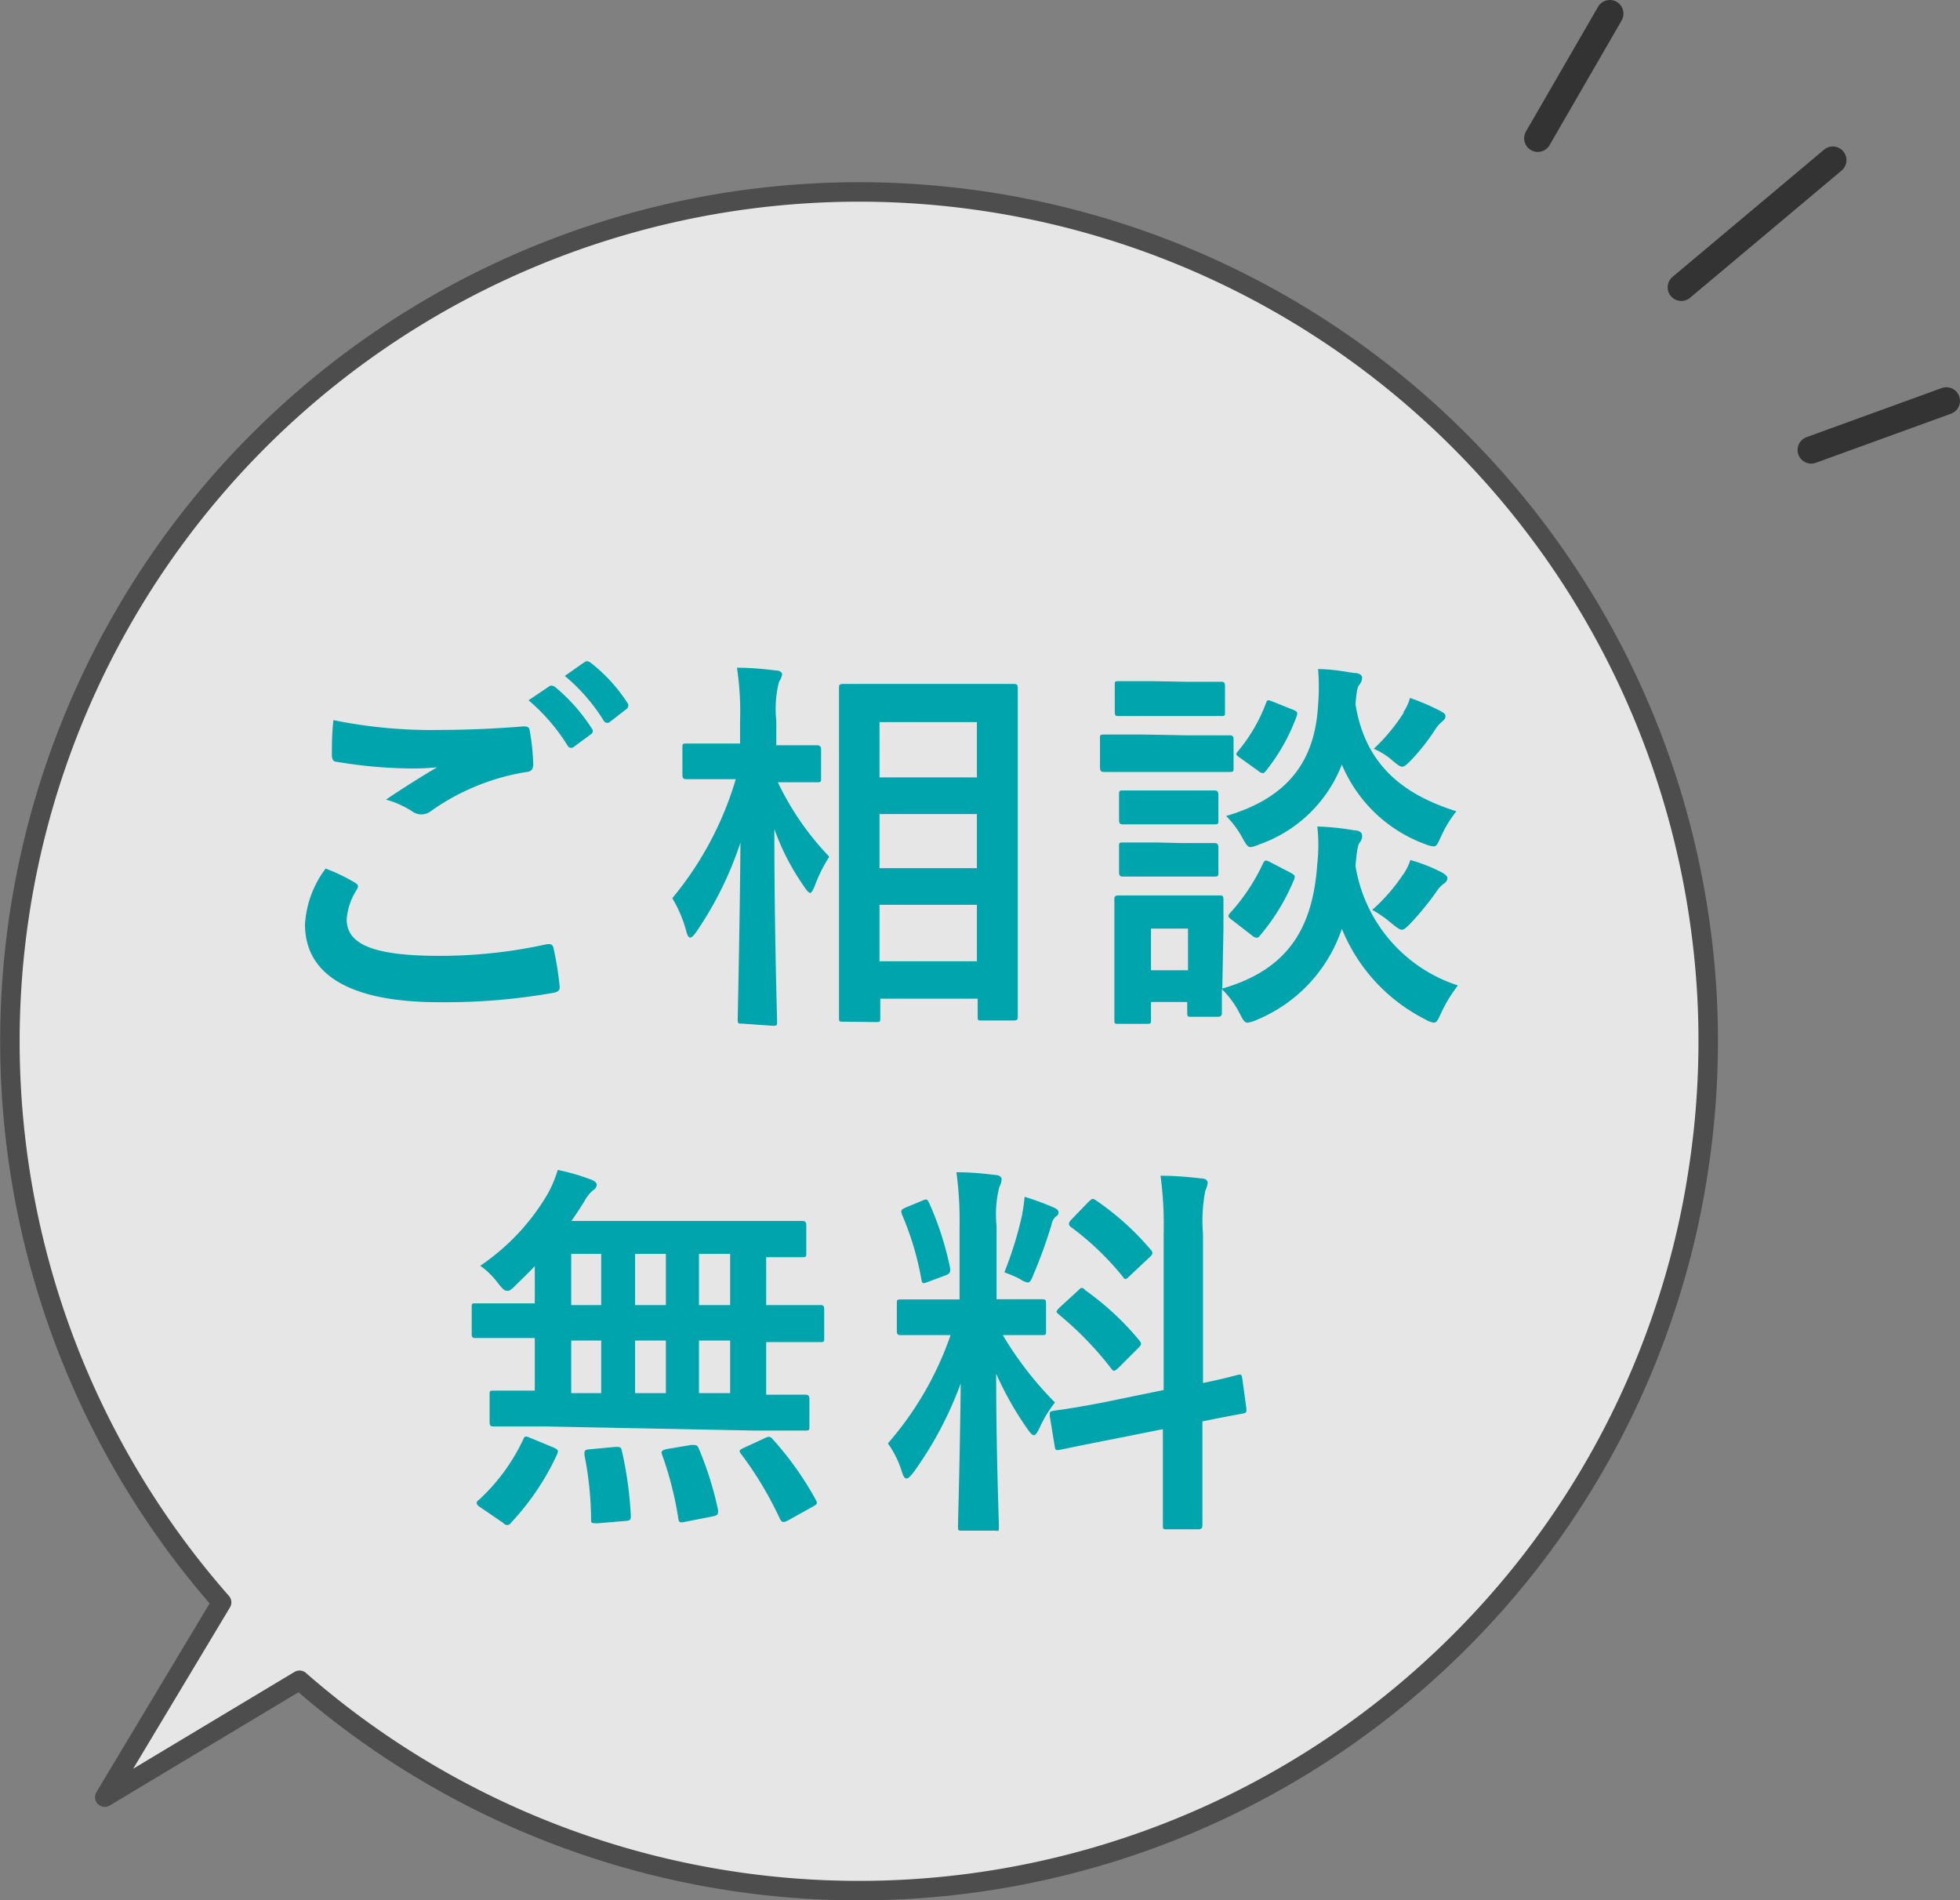 <svg xmlns="http://www.w3.org/2000/svg" viewBox="0 0 100.64 97.56"><rect x="0" y="0" width="100.64" height="97.56" fill="#808080" stroke="none"/><defs><style>.cls-1{fill:#fff;fill-opacity:0.8;stroke:#4d4d4d;}.cls-1,.cls-2{stroke-linecap:round;stroke-linejoin:round;}.cls-2{fill:none;stroke:#333;stroke-width:1.4px;}.cls-3{fill:#00a4ac;}</style></defs><g id="レイヤー_2" data-name="レイヤー 2"><g id="FV"><path class="cls-1" d="M74.94,84.29a43.32,43.32,0,0,0,10.5-16.93,42.13,42.13,0,0,0,1.74-7.13,43.67,43.67,0,0,0,.48-8.92c-.06-1.2-.17-2.4-.33-3.59A43.6,43.6,0,1,0,11.38,82.26l-6,10,10-6A43.61,43.61,0,0,0,74.94,84.29Z"/><line class="cls-2" x1="82.66" y1="0.7" x2="78.96" y2="7.1"/><line class="cls-2" x1="94.11" y1="8.22" x2="86.33" y2="14.75"/><line class="cls-2" x1="99.94" y1="20.58" x2="93" y2="23.1"/><path class="cls-3" d="M18.22,45.31c.18.1.2.2.1.36a3.29,3.29,0,0,0-.52,1.52c0,1.26,1.3,1.88,4.74,1.88A25.44,25.44,0,0,0,28,48.49c.28-.06.38,0,.42.18a16.72,16.72,0,0,1,.32,2c0,.18-.1.26-.34.3a31.74,31.74,0,0,1-5.86.48c-4.62,0-6.88-1.44-6.88-4a5.28,5.28,0,0,1,1.06-2.86C17.2,44.77,17.7,45,18.22,45.31Zm4.52-7.84c1.46,0,2.88-.08,4.16-.18.2,0,.28.06.3.22a11.67,11.67,0,0,1,.18,1.7c0,.28-.1.4-.34.42a11.65,11.65,0,0,0-4.9,2,.85.85,0,0,1-.5.18.84.84,0,0,1-.42-.12,4.78,4.78,0,0,0-1.4-.64c1-.68,1.92-1.24,2.62-1.66a12.21,12.21,0,0,1-1.46.06,23.93,23.93,0,0,1-3.68-.34c-.18,0-.26-.12-.26-.36,0-.48,0-1.06.08-1.78A25.23,25.23,0,0,0,22.74,37.47Zm5.44-2.22c.1-.08.18-.06.3,0a9.2,9.2,0,0,1,1.9,2.14.2.2,0,0,1-.06.32l-.84.62a.21.21,0,0,1-.34-.06,9.92,9.92,0,0,0-2-2.32ZM30,34c.12-.08.18-.06.3,0a8.35,8.35,0,0,1,1.9,2.06.23.23,0,0,1-.06.36l-.8.62A.21.21,0,0,1,31,37a9.46,9.46,0,0,0-2-2.3Z"/><path class="cls-3" d="M38.1,52.55c-.2,0-.22,0-.22-.22,0-.36.1-4.32.14-9.08a18.08,18.08,0,0,1-2.26,4.58c-.14.2-.24.3-.32.3s-.14-.1-.2-.32a6.69,6.69,0,0,0-.72-1.7A17.16,17.16,0,0,0,37.78,40h-.46c-1.46,0-1.94,0-2.06,0s-.22,0-.22-.22V38.39c0-.2,0-.22.22-.22s.6,0,2.06,0H38V37a15,15,0,0,0-.16-2.72c.72,0,1.36.06,2,.14.2,0,.32.1.32.2A.94.94,0,0,1,40,35,5.67,5.67,0,0,0,39.86,37v1.26c1.48,0,2,0,2.08,0s.22,0,.22.22v1.46c0,.2,0,.22-.22.22s-.58,0-2,0a14.51,14.51,0,0,0,2.64,3.82,7.89,7.89,0,0,0-.76,1.54c-.1.22-.16.32-.22.32s-.16-.1-.28-.28a12.44,12.44,0,0,1-1.56-3c0,5.3.14,9.52.14,9.88,0,.2,0,.22-.22.22Zm5.2-.1c-.2,0-.22,0-.22-.2s0-1.44,0-7.56V40.75c0-4,0-5.28,0-5.42s0-.22.22-.22.74,0,2.46,0H49.6c1.72,0,2.32,0,2.44,0s.22,0,.22.22,0,1.46,0,4.76v4.58c0,6.08,0,7.4,0,7.52s0,.2-.22.2H50.4c-.18,0-.2,0-.2-.2v-.92h-5v1c0,.18,0,.2-.24.2Zm1.86-12.54h5V37.07h-5Zm5,4.66V41.79h-5v2.78Zm0,4.78v-2.9h-5v2.9Z"/><path class="cls-3" d="M61,37.75c1.52,0,2,0,2.12,0s.22,0,.22.22v1.42c0,.22,0,.24-.22.24s-.6,0-2.12,0H58.8c-1.5,0-2,0-2.1,0s-.22,0-.22-.24V37.93c0-.2,0-.22.22-.22s.6,0,2.1,0Zm1.76,13c3.46-1,4.66-3.2,4.88-6.42a8.6,8.6,0,0,0,0-1.9,13.49,13.49,0,0,1,1.92.2c.24,0,.38.12.38.26a.52.52,0,0,1-.12.36c-.1.14-.14.34-.22,1.2a7.74,7.74,0,0,0,5.26,6.14A7.17,7.17,0,0,0,74,52c-.16.34-.22.5-.38.5a1.26,1.26,0,0,1-.46-.18,9,9,0,0,1-4.26-4.64,7.72,7.72,0,0,1-4.38,4.68,1.58,1.58,0,0,1-.46.14c-.16,0-.24-.14-.42-.5a4.71,4.71,0,0,0-.9-1.22c0,.86,0,1.12,0,1.2s0,.22-.2.22H61.18c-.2,0-.22,0-.22-.22v-.54H59.1v.92c0,.18,0,.2-.22.2H57.44c-.2,0-.22,0-.22-.2s0-.6,0-3V48.07c0-1.26,0-1.74,0-1.88s0-.22.22-.22.54,0,1.82,0h1.52c1.28,0,1.7,0,1.84,0s.2,0,.2.22,0,.6,0,1.54ZM60.88,35c1.28,0,1.68,0,1.8,0s.22,0,.22.22v1.34c0,.18,0,.2-.22.2s-.52,0-1.8,0H59.26c-1.3,0-1.7,0-1.82,0s-.2,0-.2-.2V35.19c0-.2,0-.22.2-.22s.52,0,1.82,0Zm-.22,5.58c1.18,0,1.54,0,1.66,0s.24,0,.24.22v1.3c0,.2,0,.22-.24.22s-.48,0-1.66,0H59.38c-1.22,0-1.58,0-1.7,0s-.22,0-.22-.22v-1.3c0-.2,0-.22.22-.22s.48,0,1.7,0Zm0,2.7c1.18,0,1.54,0,1.66,0s.24,0,.24.22v1.28c0,.2,0,.22-.24.22s-.48,0-1.66,0H59.38c-1.22,0-1.58,0-1.7,0s-.22,0-.22-.22V43.47c0-.2,0-.22.22-.22s.48,0,1.7,0ZM59.1,47.67v2.14H61V47.67ZM74,42.93c-.18.38-.22.52-.4.52a1.61,1.61,0,0,1-.44-.12,7.4,7.4,0,0,1-4.26-4.08,7.05,7.05,0,0,1-4.24,4.1,1.7,1.7,0,0,1-.44.14c-.16,0-.24-.14-.44-.5a4.92,4.92,0,0,0-.82-1.1c3.2-.94,4.56-2.84,4.72-5.7a11.13,11.13,0,0,0,0-1.84c.7,0,1.32.12,1.86.2.24,0,.4.1.4.24a.55.55,0,0,1-.14.36c-.1.12-.14.3-.2,1,.52,3.28,2.66,4.7,5.18,5.5A5.85,5.85,0,0,0,74,42.93Zm-10.74,4.3c-.24-.18-.22-.22-.08-.38a10.07,10.07,0,0,0,1.66-2.5c.1-.2.14-.22.4-.08l1,.52c.26.14.28.18.2.38A10.79,10.79,0,0,1,64.72,48c-.08.1-.12.14-.2.14a.44.44,0,0,1-.24-.12Zm.42-8.32c-.24-.16-.24-.2-.1-.36A8.54,8.54,0,0,0,65,36.11c.08-.22.1-.18.38-.08l1,.4c.24.1.26.14.2.34a10,10,0,0,1-1.56,2.78c-.08.1-.12.14-.18.14a.44.44,0,0,1-.24-.12Zm8.36,6a3,3,0,0,0,.38-.76,8.81,8.81,0,0,1,1.54.6c.28.14.36.24.36.34s-.08.22-.22.3a1.59,1.59,0,0,0-.34.38,15.15,15.15,0,0,1-1.34,1.64c-.2.2-.32.32-.44.32s-.26-.12-.52-.32a5.92,5.92,0,0,0-1-.7A9.17,9.17,0,0,0,72.06,44.87Zm0-8.32a2.4,2.4,0,0,0,.36-.76,11.66,11.66,0,0,1,1.5.64c.26.14.32.18.32.3s-.08.2-.2.3a1.83,1.83,0,0,0-.34.4A10.81,10.81,0,0,1,72.48,39c-.24.24-.36.36-.48.36s-.24-.1-.46-.28a3.68,3.68,0,0,0-1-.64A9.54,9.54,0,0,0,72.1,36.55Z"/><path class="cls-3" d="M28,73.23c-1.86,0-2.52,0-2.64,0s-.22,0-.22-.22v-1.4c0-.2,0-.22.22-.22s.66,0,2.1,0v-2.7h-.58c-1.74,0-2.34,0-2.46,0s-.2,0-.2-.22V67.13c0-.2,0-.22.2-.22s.72,0,2.46,0h.58V65c-.32.34-.66.66-1,1s-.36.26-.46.26-.22-.12-.44-.4a4.12,4.12,0,0,0-.9-.88,11.43,11.43,0,0,0,3.48-3.72,6.42,6.42,0,0,0,.5-1.2,11.44,11.44,0,0,1,1.72.5c.16.06.28.16.28.26a.35.35,0,0,1-.18.28,1.87,1.87,0,0,0-.46.58c-.2.32-.42.66-.66,1h9.08c1.94,0,2.62,0,2.74,0s.24,0,.24.22v1.44c0,.18,0,.2-.24.2l-1.82,0V67h.32c1.74,0,2.34,0,2.46,0s.2,0,.2.22v1.46c0,.2,0,.22-.2.22s-.72,0-2.46,0h-.32v2.7c1.36,0,1.9,0,2,0s.22,0,.22.22v1.4c0,.2,0,.22-.22.22s-.76,0-2.64,0Zm-3.32,4.16c-.14-.08-.2-.16-.2-.22s0-.1.12-.18a10,10,0,0,0,2.26-3.08c.08-.2.12-.2.4-.08l1.16.48c.26.12.26.16.18.36a13.12,13.12,0,0,1-2.36,3.5.24.24,0,0,1-.18.12c-.06,0-.12,0-.24-.12ZM30.87,67V64.37H29.33V67Zm0,4.52v-2.7H29.33v2.7Zm.72,2.76c.24,0,.3,0,.34.2a19.25,19.25,0,0,1,.46,3.32c0,.2,0,.26-.26.28l-1.44.12c-.32,0-.34,0-.34-.2a17.4,17.4,0,0,0-.34-3.3c0-.24,0-.28.3-.3ZM34.19,67V64.37H32.61V67Zm0,4.52v-2.7H32.61v2.7Zm1.3,2.66c.26,0,.3,0,.38.16a17.28,17.28,0,0,1,1,3.18c0,.22,0,.26-.24.32l-1.42.28c-.3.06-.34.06-.38-.16A17.65,17.65,0,0,0,34,74.69c-.08-.2,0-.24.24-.3Zm2-7.18V64.37h-1.6V67Zm0,4.52v-2.7h-1.6v2.7Zm1.76,2.32c.24-.12.3-.1.44.06A16.35,16.35,0,0,1,41.89,77c.1.18.08.22-.18.36l-1.26.7c-.24.12-.3.1-.4-.08a18.33,18.33,0,0,0-2-3.34c-.12-.16-.1-.2.16-.32Z"/><path class="cls-3" d="M49.27,63a18.66,18.66,0,0,0-.16-2.82c.74,0,1.34.06,2,.14.2,0,.32.12.32.2a.94.94,0,0,1-.12.42,5.81,5.81,0,0,0-.14,2v3.76h.16c1.54,0,2,0,2.16,0s.22,0,.22.22v1.42c0,.18,0,.2-.22.2s-.6,0-2,0A17.83,17.83,0,0,0,54.17,72a6.1,6.1,0,0,0-.8,1.32c-.12.24-.2.36-.28.36s-.18-.1-.32-.3a16.75,16.75,0,0,1-1.62-2.86c0,4,.14,7.54.14,7.84s0,.22-.24.22H49.41c-.2,0-.22,0-.22-.22s.1-3.6.14-7.34a18.83,18.83,0,0,1-2.42,4.56c-.16.2-.26.32-.36.32s-.16-.1-.24-.34a5,5,0,0,0-.72-1.46,16.81,16.81,0,0,0,3.22-5.56h-.36c-1.56,0-2.06,0-2.18,0s-.22,0-.22-.2V66.93c0-.2,0-.22.22-.22s.62,0,2.18,0h.82Zm-1.92-1.36c.24-.1.26-.08.36.12a16,16,0,0,1,1.08,3.36c0,.2,0,.26-.26.36l-.86.32c-.3.12-.32.1-.36-.12a15.08,15.08,0,0,0-1-3.34c-.08-.22,0-.26.22-.36Zm5.14.66a7.43,7.43,0,0,0,.12-.86,14,14,0,0,1,1.52.56c.16.08.22.14.22.24a.2.2,0,0,1-.12.2.71.71,0,0,0-.24.44,24.91,24.91,0,0,1-.92,2.54c-.12.3-.18.42-.3.42a1,1,0,0,1-.4-.18,5.5,5.5,0,0,0-.8-.34A18.73,18.73,0,0,0,52.49,62.33Zm7.26,9.06v-8a18.92,18.92,0,0,0-.16-3c.76,0,1.42.06,2.12.14.18,0,.3.1.3.22a1.13,1.13,0,0,1-.12.4,8.21,8.21,0,0,0-.12,2.22V71c1.16-.24,1.62-.38,1.8-.42s.18,0,.22.2L64,72.33c0,.18,0,.2-.2.24s-.68.12-2.06.4v1.86c0,2.22,0,3.36,0,3.46s0,.22-.22.22H59.93c-.2,0-.22,0-.22-.22s0-1.22,0-3.44V73.37L57,73.91c-1.74.34-2.38.48-2.58.52s-.24,0-.26-.16l-.26-1.58c0-.22,0-.22.18-.26s.86-.1,2.6-.44Zm-4.4-5.1c.1-.1.14-.14.18-.14s.1,0,.2.12a14.33,14.33,0,0,1,2.76,2.56c.14.18.14.22-.06.42l-1,1c-.22.2-.26.2-.4,0a17.1,17.1,0,0,0-2.64-2.72c-.08-.08-.14-.12-.14-.16s.06-.12.16-.22Zm.54-4.56c.18-.16.2-.2.38-.08a14.11,14.11,0,0,1,2.82,2.54c.12.14.12.22-.06.38l-1,.94c-.22.22-.26.24-.38.06A14.45,14.45,0,0,0,55,63c-.14-.1-.16-.2,0-.38Z"/></g></g></svg>